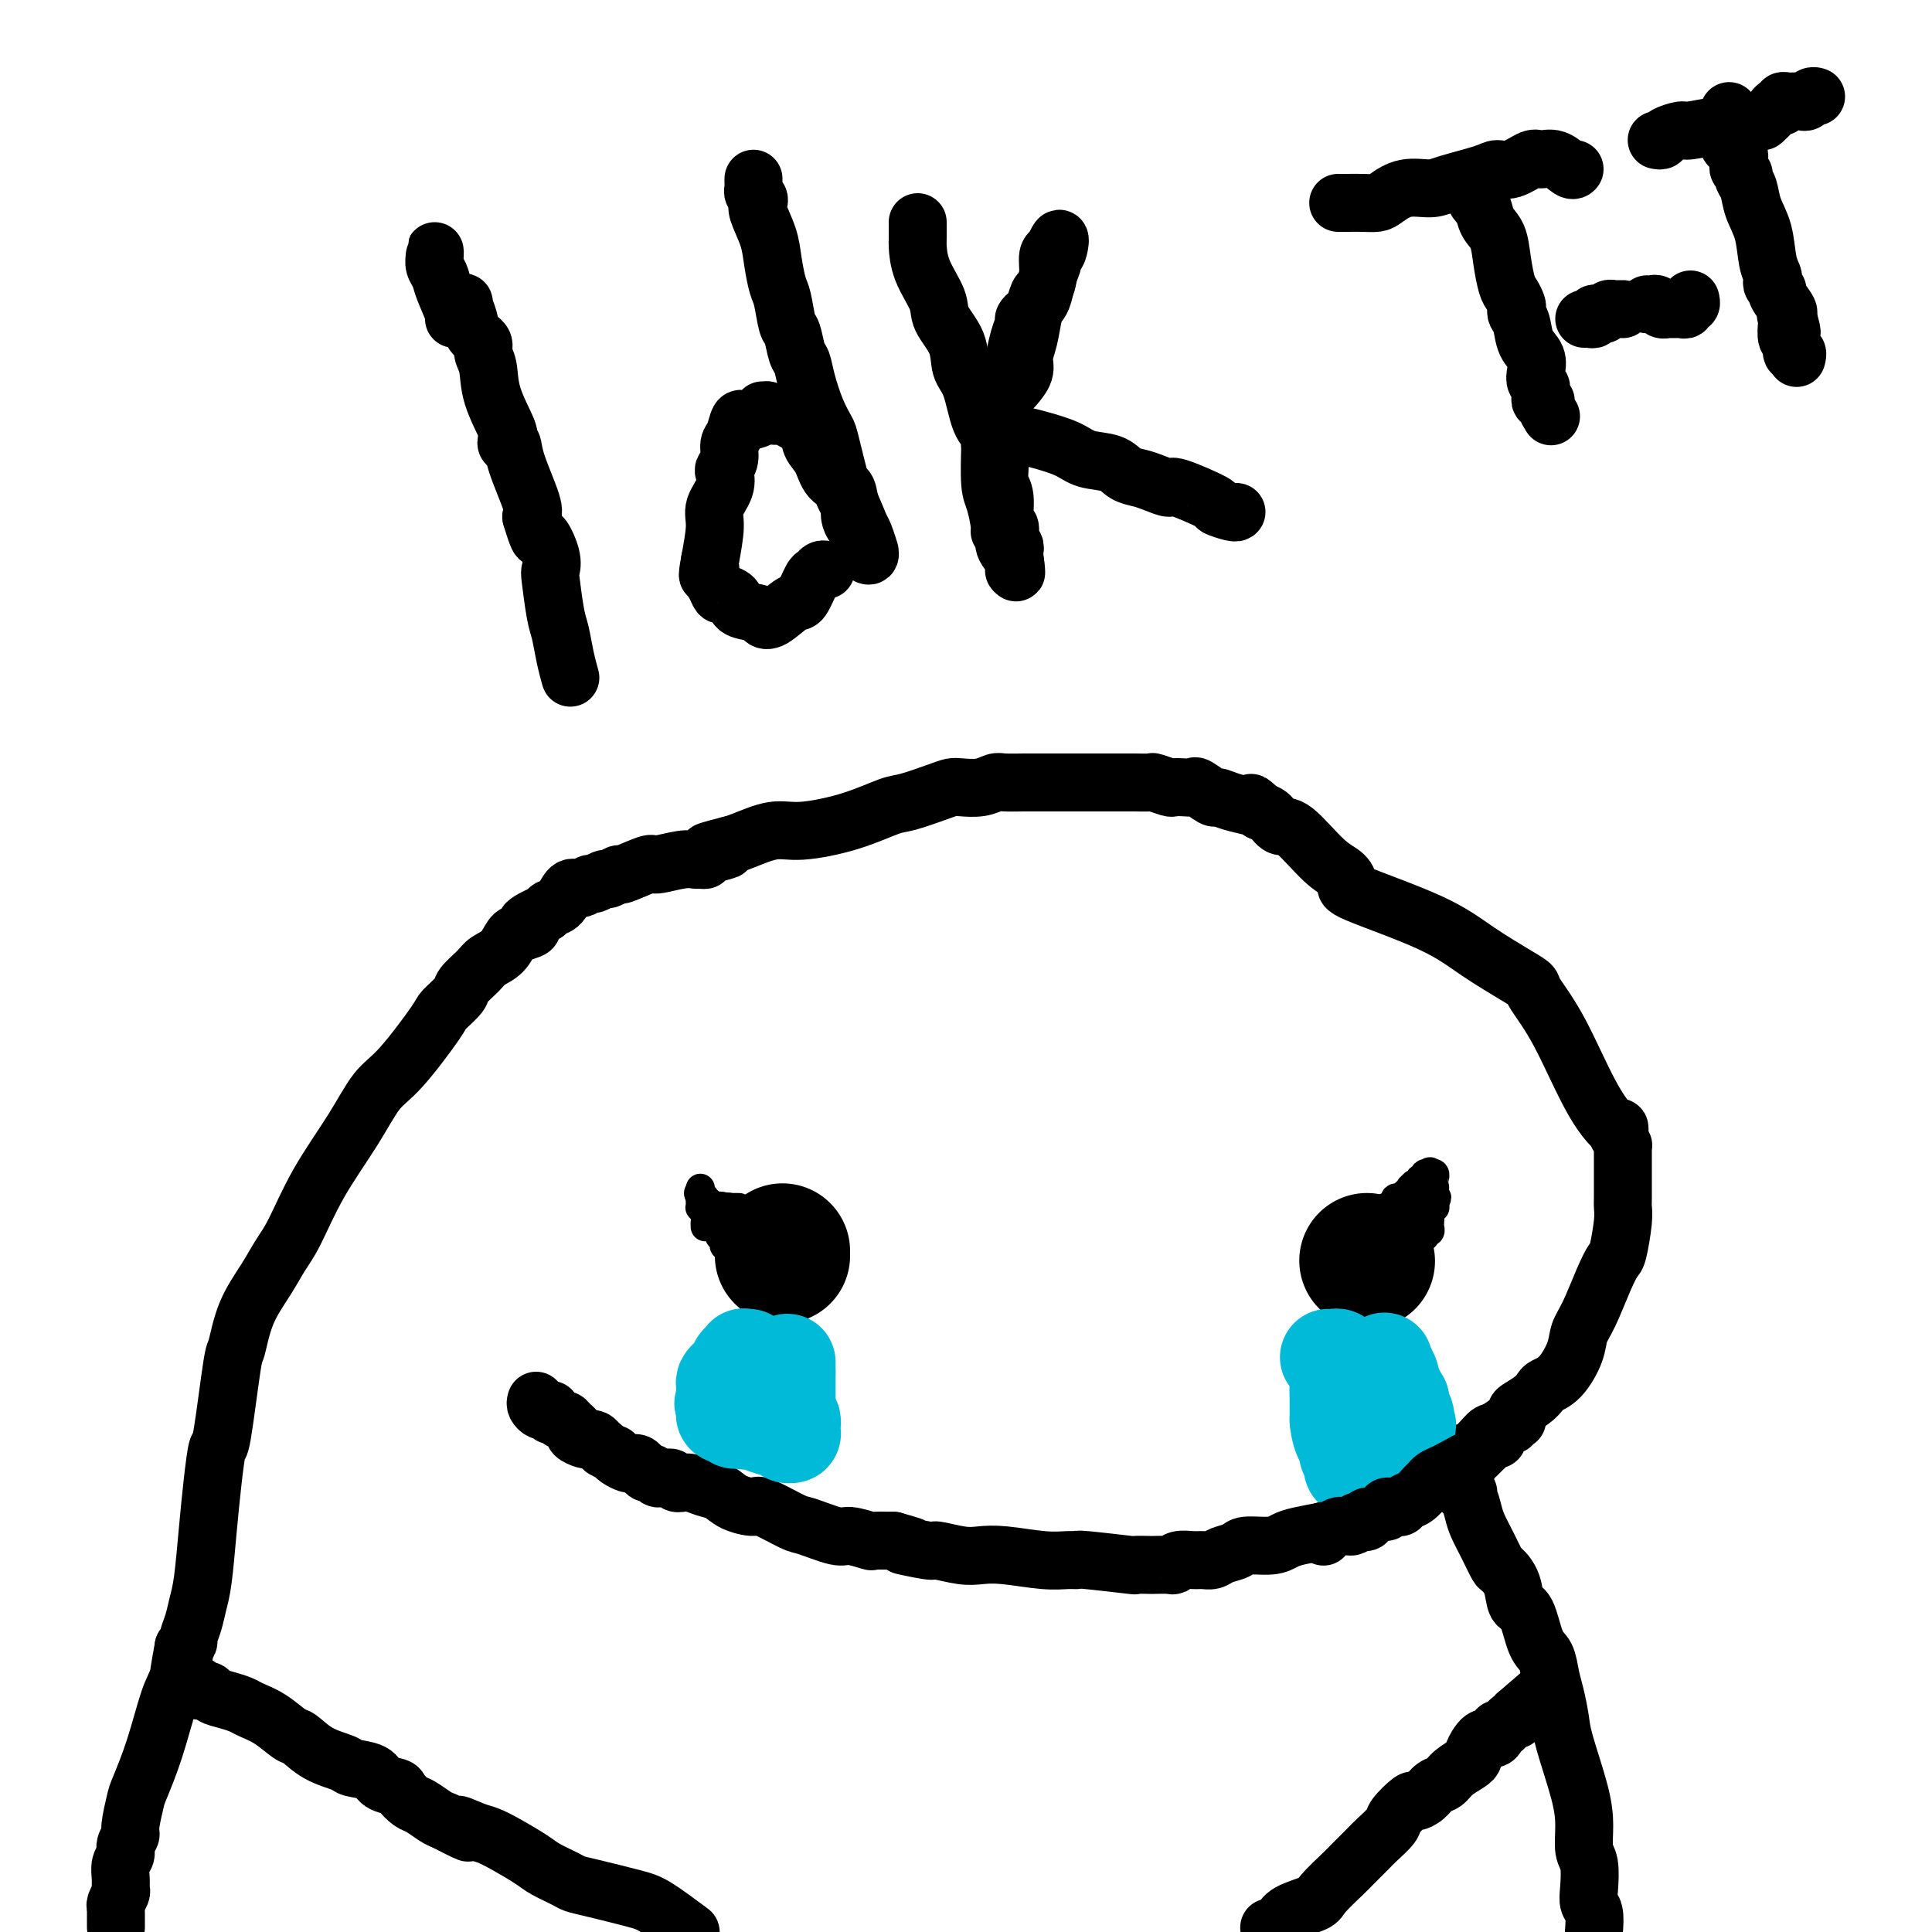 <svg viewBox='0 0 400 400' version='1.1' xmlns='http://www.w3.org/2000/svg' xmlns:xlink='http://www.w3.org/1999/xlink'><g fill='none' stroke='#000000' stroke-width='28' stroke-linecap='round' stroke-linejoin='round'><path d='M162,260c0.000,-0.417 0.000,-0.833 0,-1c0.000,-0.167 0.000,-0.083 0,0'/><path d='M283,261c0.000,0.000 0.100,0.100 0.1,0.1'/></g>
<g fill='none' stroke='#000000' stroke-width='12' stroke-linecap='round' stroke-linejoin='round'><path d='M111,290c-0.091,0.309 -0.182,0.618 0,1c0.182,0.382 0.636,0.839 1,1c0.364,0.161 0.636,0.028 1,0c0.364,-0.028 0.818,0.049 1,0c0.182,-0.049 0.090,-0.224 0,0c-0.090,0.224 -0.179,0.848 0,1c0.179,0.152 0.627,-0.166 1,0c0.373,0.166 0.673,0.818 1,1c0.327,0.182 0.683,-0.105 1,0c0.317,0.105 0.596,0.603 1,1c0.404,0.397 0.934,0.694 1,1c0.066,0.306 -0.333,0.621 0,1c0.333,0.379 1.399,0.823 2,1c0.601,0.177 0.739,0.086 1,0c0.261,-0.086 0.646,-0.167 1,0c0.354,0.167 0.677,0.584 1,1'/><path d='M124,299c2.114,1.555 0.899,0.942 1,1c0.101,0.058 1.519,0.786 2,1c0.481,0.214 0.027,-0.087 0,0c-0.027,0.087 0.374,0.562 1,1c0.626,0.438 1.477,0.839 2,1c0.523,0.161 0.717,0.080 1,0c0.283,-0.080 0.653,-0.161 1,0c0.347,0.161 0.670,0.565 1,1c0.330,0.435 0.666,0.901 1,1c0.334,0.099 0.667,-0.171 1,0c0.333,0.171 0.666,0.782 1,1c0.334,0.218 0.668,0.044 1,0c0.332,-0.044 0.662,0.041 1,0c0.338,-0.041 0.684,-0.208 1,0c0.316,0.208 0.601,0.791 1,1c0.399,0.209 0.911,0.044 1,0c0.089,-0.044 -0.246,0.033 0,0c0.246,-0.033 1.071,-0.176 2,0c0.929,0.176 1.960,0.671 3,1c1.040,0.329 2.090,0.491 3,1c0.910,0.509 1.682,1.364 3,2c1.318,0.636 3.183,1.054 4,1c0.817,-0.054 0.587,-0.580 2,0c1.413,0.580 4.471,2.264 6,3c1.529,0.736 1.531,0.523 3,1c1.469,0.477 4.405,1.644 6,2c1.595,0.356 1.850,-0.101 3,0c1.150,0.101 3.194,0.758 4,1c0.806,0.242 0.373,0.069 1,0c0.627,-0.069 2.313,-0.035 4,0'/><path d='M185,319c7.744,2.173 2.605,1.104 2,1c-0.605,-0.104 3.324,0.756 5,1c1.676,0.244 1.098,-0.127 2,0c0.902,0.127 3.284,0.752 5,1c1.716,0.248 2.765,0.119 4,0c1.235,-0.119 2.655,-0.229 5,0c2.345,0.229 5.615,0.797 8,1c2.385,0.203 3.886,0.040 5,0c1.114,-0.040 1.840,0.042 2,0c0.160,-0.042 -0.247,-0.207 2,0c2.247,0.207 7.148,0.787 9,1c1.852,0.213 0.653,0.058 1,0c0.347,-0.058 2.238,-0.019 3,0c0.762,0.019 0.396,0.019 1,0c0.604,-0.019 2.178,-0.058 3,0c0.822,0.058 0.892,0.212 1,0c0.108,-0.212 0.254,-0.792 1,-1c0.746,-0.208 2.091,-0.044 3,0c0.909,0.044 1.381,-0.031 2,0c0.619,0.031 1.383,0.167 2,0c0.617,-0.167 1.085,-0.636 2,-1c0.915,-0.364 2.276,-0.622 3,-1c0.724,-0.378 0.809,-0.875 2,-1c1.191,-0.125 3.487,0.122 5,0c1.513,-0.122 2.244,-0.614 3,-1c0.756,-0.386 1.538,-0.667 3,-1c1.462,-0.333 3.604,-0.719 5,-1c1.396,-0.281 2.044,-0.457 3,-1c0.956,-0.543 2.219,-1.454 3,-2c0.781,-0.546 1.080,-0.727 2,-1c0.920,-0.273 2.460,-0.636 4,-1'/><path d='M286,312c7.006,-1.974 2.521,-0.908 2,-1c-0.521,-0.092 2.923,-1.340 4,-2c1.077,-0.660 -0.214,-0.730 0,-1c0.214,-0.270 1.933,-0.738 3,-1c1.067,-0.262 1.484,-0.316 2,-1c0.516,-0.684 1.133,-1.998 2,-3c0.867,-1.002 1.985,-1.691 3,-2c1.015,-0.309 1.926,-0.239 3,-1c1.074,-0.761 2.311,-2.353 3,-3c0.689,-0.647 0.829,-0.348 2,-1c1.171,-0.652 3.373,-2.254 4,-3c0.627,-0.746 -0.321,-0.634 0,-1c0.321,-0.366 1.911,-1.210 3,-2c1.089,-0.790 1.678,-1.527 2,-2c0.322,-0.473 0.379,-0.682 1,-1c0.621,-0.318 1.808,-0.745 3,-2c1.192,-1.255 2.389,-3.338 3,-5c0.611,-1.662 0.636,-2.903 1,-4c0.364,-1.097 1.068,-2.051 2,-4c0.932,-1.949 2.092,-4.893 3,-7c0.908,-2.107 1.564,-3.376 2,-4c0.436,-0.624 0.653,-0.601 1,-2c0.347,-1.399 0.825,-4.218 1,-6c0.175,-1.782 0.047,-2.526 0,-3c-0.047,-0.474 -0.013,-0.677 0,-2c0.013,-1.323 0.004,-3.764 0,-5c-0.004,-1.236 -0.004,-1.265 0,-2c0.004,-0.735 0.011,-2.176 0,-3c-0.011,-0.824 -0.042,-1.029 0,-1c0.042,0.029 0.155,0.294 0,0c-0.155,-0.294 -0.577,-1.147 -1,-2'/><path d='M335,235c0.056,-2.842 0.696,-0.946 0,-1c-0.696,-0.054 -2.727,-2.057 -5,-6c-2.273,-3.943 -4.787,-9.827 -7,-14c-2.213,-4.173 -4.125,-6.634 -5,-8c-0.875,-1.366 -0.712,-1.637 -1,-2c-0.288,-0.363 -1.026,-0.817 -3,-2c-1.974,-1.183 -5.185,-3.094 -8,-5c-2.815,-1.906 -5.233,-3.809 -10,-6c-4.767,-2.191 -11.882,-4.672 -15,-6c-3.118,-1.328 -2.239,-1.503 -2,-2c0.239,-0.497 -0.162,-1.317 -1,-2c-0.838,-0.683 -2.111,-1.230 -4,-3c-1.889,-1.770 -4.393,-4.763 -6,-6c-1.607,-1.237 -2.317,-0.718 -3,-1c-0.683,-0.282 -1.338,-1.366 -2,-2c-0.662,-0.634 -1.331,-0.817 -2,-1'/><path d='M261,168c-3.312,-2.868 -1.592,-1.537 -1,-1c0.592,0.537 0.057,0.280 -1,0c-1.057,-0.280 -2.636,-0.583 -4,-1c-1.364,-0.417 -2.515,-0.949 -3,-1c-0.485,-0.051 -0.305,0.378 -1,0c-0.695,-0.378 -2.264,-1.564 -3,-2c-0.736,-0.436 -0.639,-0.120 -1,0c-0.361,0.120 -1.180,0.046 -2,0c-0.820,-0.046 -1.641,-0.065 -2,0c-0.359,0.065 -0.258,0.214 -1,0c-0.742,-0.214 -2.329,-0.789 -3,-1c-0.671,-0.211 -0.428,-0.056 -1,0c-0.572,0.056 -1.960,0.015 -3,0c-1.040,-0.015 -1.733,-0.004 -3,0c-1.267,0.004 -3.110,0.001 -4,0c-0.890,-0.001 -0.829,-0.001 -3,0c-2.171,0.001 -6.575,0.004 -9,0c-2.425,-0.004 -2.870,-0.015 -4,0c-1.130,0.015 -2.946,0.056 -4,0c-1.054,-0.056 -1.346,-0.209 -2,0c-0.654,0.209 -1.670,0.781 -3,1c-1.330,0.219 -2.975,0.084 -4,0c-1.025,-0.084 -1.431,-0.119 -2,0c-0.569,0.119 -1.302,0.390 -3,1c-1.698,0.610 -4.359,1.559 -6,2c-1.641,0.441 -2.260,0.373 -4,1c-1.740,0.627 -4.602,1.947 -8,3c-3.398,1.053 -7.334,1.839 -10,2c-2.666,0.161 -4.064,-0.303 -6,0c-1.936,0.303 -4.410,1.372 -6,2c-1.590,0.628 -2.295,0.814 -3,1'/><path d='M151,175c-8.875,2.193 -2.562,1.176 -1,1c1.562,-0.176 -1.626,0.487 -3,1c-1.374,0.513 -0.932,0.874 -1,1c-0.068,0.126 -0.644,0.018 -1,0c-0.356,-0.018 -0.492,0.056 -1,0c-0.508,-0.056 -1.388,-0.240 -3,0c-1.612,0.240 -3.956,0.906 -5,1c-1.044,0.094 -0.789,-0.382 -2,0c-1.211,0.382 -3.886,1.623 -5,2c-1.114,0.377 -0.665,-0.110 -1,0c-0.335,0.110 -1.455,0.819 -2,1c-0.545,0.181 -0.516,-0.164 -1,0c-0.484,0.164 -1.480,0.839 -2,1c-0.520,0.161 -0.563,-0.192 -1,0c-0.437,0.192 -1.269,0.930 -2,1c-0.731,0.070 -1.361,-0.528 -2,0c-0.639,0.528 -1.287,2.181 -2,3c-0.713,0.819 -1.489,0.806 -2,1c-0.511,0.194 -0.755,0.597 -1,1'/><path d='M113,189c-6.464,2.790 -3.623,2.764 -3,3c0.623,0.236 -0.972,0.733 -2,1c-1.028,0.267 -1.488,0.302 -2,1c-0.512,0.698 -1.077,2.058 -2,3c-0.923,0.942 -2.206,1.464 -3,2c-0.794,0.536 -1.100,1.085 -2,2c-0.900,0.915 -2.393,2.195 -3,3c-0.607,0.805 -0.328,1.135 -1,2c-0.672,0.865 -2.294,2.263 -3,3c-0.706,0.737 -0.495,0.811 -2,3c-1.505,2.189 -4.728,6.494 -7,9c-2.272,2.506 -3.595,3.215 -5,5c-1.405,1.785 -2.892,4.646 -5,8c-2.108,3.354 -4.837,7.202 -7,11c-2.163,3.798 -3.760,7.548 -5,10c-1.240,2.452 -2.124,3.607 -3,5c-0.876,1.393 -1.744,3.023 -3,5c-1.256,1.977 -2.900,4.300 -4,7c-1.100,2.700 -1.657,5.775 -2,7c-0.343,1.225 -0.473,0.598 -1,4c-0.527,3.402 -1.451,10.832 -2,14c-0.549,3.168 -0.725,2.072 -1,3c-0.275,0.928 -0.651,3.879 -1,7c-0.349,3.121 -0.672,6.412 -1,10c-0.328,3.588 -0.662,7.472 -1,10c-0.338,2.528 -0.682,3.699 -1,5c-0.318,1.301 -0.611,2.730 -1,4c-0.389,1.270 -0.874,2.380 -1,3c-0.126,0.620 0.107,0.748 0,1c-0.107,0.252 -0.553,0.626 -1,1'/><path d='M38,341c-1.973,10.931 -0.406,3.759 0,2c0.406,-1.759 -0.349,1.896 -1,4c-0.651,2.104 -1.198,2.658 -2,5c-0.802,2.342 -1.860,6.472 -3,10c-1.140,3.528 -2.362,6.454 -3,8c-0.638,1.546 -0.692,1.713 -1,3c-0.308,1.287 -0.871,3.695 -1,5c-0.129,1.305 0.176,1.508 0,2c-0.176,0.492 -0.832,1.274 -1,2c-0.168,0.726 0.152,1.398 0,2c-0.152,0.602 -0.777,1.134 -1,2c-0.223,0.866 -0.046,2.064 0,3c0.046,0.936 -0.040,1.609 0,2c0.040,0.391 0.207,0.500 0,1c-0.207,0.500 -0.788,1.391 -1,2c-0.212,0.609 -0.057,0.937 0,1c0.057,0.063 0.015,-0.137 0,0c-0.015,0.137 -0.004,0.611 0,1c0.004,0.389 0.001,0.692 0,1c-0.001,0.308 -0.000,0.621 0,1c0.000,0.379 0.000,0.822 0,1c-0.000,0.178 -0.000,0.089 0,0'/><path d='M304,309c-0.510,-0.040 -1.021,-0.080 -1,0c0.021,0.080 0.573,0.281 1,1c0.427,0.719 0.729,1.956 1,3c0.271,1.044 0.510,1.895 1,3c0.490,1.105 1.230,2.465 2,4c0.770,1.535 1.571,3.247 2,4c0.429,0.753 0.485,0.548 1,1c0.515,0.452 1.490,1.561 2,3c0.510,1.439 0.556,3.207 1,4c0.444,0.793 1.285,0.612 2,2c0.715,1.388 1.305,4.346 2,6c0.695,1.654 1.494,2.005 2,3c0.506,0.995 0.720,2.634 1,4c0.280,1.366 0.625,2.457 1,4c0.375,1.543 0.779,3.537 1,5c0.221,1.463 0.259,2.395 1,5c0.741,2.605 2.185,6.882 3,10c0.815,3.118 1.002,5.076 1,7c-0.002,1.924 -0.193,3.812 0,5c0.193,1.188 0.770,1.675 1,3c0.230,1.325 0.113,3.489 0,5c-0.113,1.511 -0.223,2.368 0,3c0.223,0.632 0.778,1.038 1,2c0.222,0.962 0.111,2.481 0,4'/></g>
<g fill='none' stroke='#00BAD8' stroke-width='20' stroke-linecap='round' stroke-linejoin='round'><path d='M155,281c-0.424,-0.009 -0.849,-0.018 -1,0c-0.151,0.018 -0.029,0.064 0,0c0.029,-0.064 -0.033,-0.239 0,0c0.033,0.239 0.163,0.890 0,1c-0.163,0.110 -0.618,-0.321 -1,0c-0.382,0.321 -0.691,1.396 -1,2c-0.309,0.604 -0.619,0.739 -1,1c-0.381,0.261 -0.834,0.647 -1,1c-0.166,0.353 -0.044,0.672 0,1c0.044,0.328 0.012,0.665 0,1c-0.012,0.335 -0.003,0.667 0,1c0.003,0.333 0.002,0.666 0,1'/><path d='M150,290c-0.773,1.344 -0.204,0.203 0,0c0.204,-0.203 0.045,0.533 0,1c-0.045,0.467 0.026,0.665 0,1c-0.026,0.335 -0.148,0.808 0,1c0.148,0.192 0.565,0.104 1,0c0.435,-0.104 0.887,-0.224 1,0c0.113,0.224 -0.113,0.792 0,1c0.113,0.208 0.566,0.056 1,0c0.434,-0.056 0.847,-0.015 1,0c0.153,0.015 0.044,0.004 0,0c-0.044,-0.004 -0.022,-0.002 0,0'/><path d='M154,294c0.799,0.615 0.798,0.154 1,0c0.202,-0.154 0.608,0.001 1,0c0.392,-0.001 0.769,-0.158 1,0c0.231,0.158 0.314,0.632 1,1c0.686,0.368 1.974,0.632 3,1c1.026,0.368 1.791,0.842 2,1c0.209,0.158 -0.139,-0.000 0,0c0.139,0.000 0.766,0.158 1,0c0.234,-0.158 0.077,-0.634 0,-1c-0.077,-0.366 -0.072,-0.624 0,-1c0.072,-0.376 0.212,-0.870 0,-1c-0.212,-0.130 -0.775,0.106 -1,0c-0.225,-0.106 -0.113,-0.553 0,-1'/><path d='M163,293c-0.155,-0.802 -0.041,-0.806 0,-1c0.041,-0.194 0.011,-0.577 0,-1c-0.011,-0.423 -0.003,-0.887 0,-1c0.003,-0.113 0.001,0.125 0,0c-0.001,-0.125 -0.000,-0.612 0,-1c0.000,-0.388 0.000,-0.678 0,-1c-0.000,-0.322 -0.000,-0.678 0,-1c0.000,-0.322 0.000,-0.612 0,-1c-0.000,-0.388 -0.000,-0.874 0,-1c0.000,-0.126 0.000,0.107 0,0c-0.000,-0.107 -0.000,-0.553 0,-1'/><path d='M163,284c0.000,-1.635 0.000,-1.222 0,-1c0.000,0.222 0.000,0.252 0,0c0.000,-0.252 0.000,-0.786 0,-1c0.000,-0.214 0.000,-0.107 0,0'/><path d='M275,281c0.309,0.024 0.619,0.048 1,0c0.381,-0.048 0.834,-0.166 1,0c0.166,0.166 0.044,0.618 0,1c-0.044,0.382 -0.012,0.694 0,1c0.012,0.306 0.003,0.607 0,1c-0.003,0.393 -0.001,0.879 0,1c0.001,0.121 0.000,-0.121 0,0c-0.000,0.121 -0.000,0.606 0,1c0.000,0.394 0.000,0.697 0,1'/><path d='M277,287c0.309,1.111 0.083,0.889 0,1c-0.083,0.111 -0.022,0.555 0,1c0.022,0.445 0.006,0.893 0,1c-0.006,0.107 -0.002,-0.125 0,0c0.002,0.125 0.000,0.608 0,1c-0.000,0.392 -0.000,0.693 0,1c0.000,0.307 0.000,0.621 0,1c-0.000,0.379 -0.000,0.823 0,1c0.000,0.177 0.000,0.089 0,0'/><path d='M277,294c0.161,1.885 0.565,3.096 1,4c0.435,0.904 0.901,1.500 1,2c0.099,0.500 -0.169,0.903 0,1c0.169,0.097 0.776,-0.114 1,0c0.224,0.114 0.064,0.551 0,1c-0.064,0.449 -0.032,0.909 0,1c0.032,0.091 0.064,-0.187 0,0c-0.064,0.187 -0.224,0.838 0,1c0.224,0.162 0.831,-0.166 1,0c0.169,0.166 -0.099,0.825 0,1c0.099,0.175 0.565,-0.134 1,0c0.435,0.134 0.837,0.713 1,1c0.163,0.287 0.085,0.283 0,0c-0.085,-0.283 -0.177,-0.845 0,-1c0.177,-0.155 0.622,0.099 1,0c0.378,-0.099 0.689,-0.549 1,-1'/><path d='M285,304c0.730,-0.227 0.055,-0.793 0,-1c-0.055,-0.207 0.511,-0.054 1,0c0.489,0.054 0.901,0.011 1,0c0.099,-0.011 -0.113,0.012 0,0c0.113,-0.012 0.552,-0.058 1,0c0.448,0.058 0.904,0.222 1,0c0.096,-0.222 -0.167,-0.829 0,-1c0.167,-0.171 0.763,0.095 1,0c0.237,-0.095 0.116,-0.551 0,-1c-0.116,-0.449 -0.227,-0.890 0,-1c0.227,-0.110 0.793,0.111 1,0c0.207,-0.111 0.055,-0.555 0,-1c-0.055,-0.445 -0.015,-0.893 0,-1c0.015,-0.107 0.004,0.125 0,0c-0.004,-0.125 -0.001,-0.607 0,-1c0.001,-0.393 0.001,-0.696 0,-1'/><path d='M291,296c0.933,-1.421 0.264,-0.972 0,-1c-0.264,-0.028 -0.123,-0.532 0,-1c0.123,-0.468 0.229,-0.900 0,-1c-0.229,-0.100 -0.792,0.131 -1,0c-0.208,-0.131 -0.059,-0.623 0,-1c0.059,-0.377 0.030,-0.640 0,-1c-0.030,-0.360 -0.060,-0.818 0,-1c0.060,-0.182 0.208,-0.086 0,0c-0.208,0.086 -0.774,0.164 -1,0c-0.226,-0.164 -0.113,-0.569 0,-1c0.113,-0.431 0.227,-0.888 0,-1c-0.227,-0.112 -0.796,0.122 -1,0c-0.204,-0.122 -0.044,-0.600 0,-1c0.044,-0.400 -0.026,-0.723 0,-1c0.026,-0.277 0.150,-0.508 0,-1c-0.150,-0.492 -0.575,-1.246 -1,-2'/><path d='M287,283c-0.667,-2.167 -0.333,-1.083 0,0'/></g>
<g fill='none' stroke='#000000' stroke-width='12' stroke-linecap='round' stroke-linejoin='round'><path d='M274,318c0.016,0.121 0.032,0.243 0,0c-0.032,-0.243 -0.111,-0.850 0,-1c0.111,-0.150 0.411,0.157 1,0c0.589,-0.157 1.467,-0.777 2,-1c0.533,-0.223 0.720,-0.050 1,0c0.280,0.050 0.652,-0.025 1,0c0.348,0.025 0.671,0.150 1,0c0.329,-0.150 0.665,-0.575 1,-1'/><path d='M281,315c1.246,-0.482 0.862,-0.186 1,0c0.138,0.186 0.797,0.261 1,0c0.203,-0.261 -0.052,-0.858 0,-1c0.052,-0.142 0.410,0.172 1,0c0.590,-0.172 1.411,-0.831 2,-1c0.589,-0.169 0.945,0.151 1,0c0.055,-0.151 -0.192,-0.772 0,-1c0.192,-0.228 0.824,-0.064 1,0c0.176,0.064 -0.105,0.029 0,0c0.105,-0.029 0.595,-0.053 1,0c0.405,0.053 0.725,0.183 1,0c0.275,-0.183 0.507,-0.679 1,-1c0.493,-0.321 1.248,-0.467 2,-1c0.752,-0.533 1.501,-1.453 2,-2c0.499,-0.547 0.747,-0.721 1,-1c0.253,-0.279 0.511,-0.662 1,-1c0.489,-0.338 1.209,-0.629 2,-1c0.791,-0.371 1.655,-0.820 2,-1c0.345,-0.180 0.173,-0.090 0,0'/><path d='M301,304c3.499,-1.941 2.247,-1.294 2,-1c-0.247,0.294 0.511,0.234 1,0c0.489,-0.234 0.708,-0.641 1,-1c0.292,-0.359 0.657,-0.670 1,-1c0.343,-0.330 0.666,-0.680 1,-1c0.334,-0.320 0.681,-0.610 1,-1c0.319,-0.390 0.610,-0.879 1,-1c0.390,-0.121 0.879,0.126 1,0c0.121,-0.126 -0.126,-0.626 0,-1c0.126,-0.374 0.626,-0.622 1,-1c0.374,-0.378 0.622,-0.886 1,-1c0.378,-0.114 0.886,0.166 1,0c0.114,-0.166 -0.165,-0.776 0,-1c0.165,-0.224 0.775,-0.060 1,0c0.225,0.060 0.064,0.017 0,0c-0.064,-0.017 -0.032,-0.009 0,0'/><path d='M41,350c-0.551,-0.391 -1.103,-0.781 -1,-1c0.103,-0.219 0.859,-0.266 1,0c0.141,0.266 -0.334,0.845 0,1c0.334,0.155 1.477,-0.114 2,0c0.523,0.114 0.425,0.609 1,1c0.575,0.391 1.824,0.676 3,1c1.176,0.324 2.278,0.687 3,1c0.722,0.313 1.065,0.577 2,1c0.935,0.423 2.461,1.006 4,2c1.539,0.994 3.092,2.399 4,3c0.908,0.601 1.171,0.398 2,1c0.829,0.602 2.223,2.010 4,3c1.777,0.990 3.937,1.561 5,2c1.063,0.439 1.029,0.747 2,1c0.971,0.253 2.946,0.453 4,1c1.054,0.547 1.187,1.441 2,2c0.813,0.559 2.304,0.783 3,1c0.696,0.217 0.595,0.425 1,1c0.405,0.575 1.315,1.515 2,2c0.685,0.485 1.146,0.515 2,1c0.854,0.485 2.101,1.424 3,2c0.899,0.576 1.449,0.788 2,1'/><path d='M92,377c8.424,4.353 3.983,1.737 3,1c-0.983,-0.737 1.492,0.407 3,1c1.508,0.593 2.050,0.635 3,1c0.950,0.365 2.309,1.054 4,2c1.691,0.946 3.715,2.150 5,3c1.285,0.850 1.831,1.344 3,2c1.169,0.656 2.960,1.472 4,2c1.040,0.528 1.328,0.769 2,1c0.672,0.231 1.726,0.454 4,1c2.274,0.546 5.766,1.416 8,2c2.234,0.584 3.210,0.881 5,2c1.790,1.119 4.395,3.059 7,5'/><path d='M263,399c-0.204,0.067 -0.408,0.133 0,0c0.408,-0.133 1.430,-0.466 2,-1c0.570,-0.534 0.690,-1.268 2,-2c1.310,-0.732 3.811,-1.460 5,-2c1.189,-0.540 1.065,-0.892 2,-2c0.935,-1.108 2.927,-2.972 4,-4c1.073,-1.028 1.227,-1.218 2,-2c0.773,-0.782 2.165,-2.154 3,-3c0.835,-0.846 1.112,-1.165 2,-2c0.888,-0.835 2.388,-2.187 3,-3c0.612,-0.813 0.338,-1.086 1,-2c0.662,-0.914 2.261,-2.468 3,-3c0.739,-0.532 0.620,-0.043 1,0c0.380,0.043 1.261,-0.359 2,-1c0.739,-0.641 1.337,-1.520 2,-2c0.663,-0.480 1.392,-0.560 2,-1c0.608,-0.440 1.097,-1.240 2,-2c0.903,-0.760 2.220,-1.481 3,-2c0.780,-0.519 1.022,-0.835 1,-1c-0.022,-0.165 -0.308,-0.178 0,-1c0.308,-0.822 1.210,-2.454 2,-3c0.790,-0.546 1.469,-0.005 2,0c0.531,0.005 0.916,-0.524 1,-1c0.084,-0.476 -0.131,-0.897 0,-1c0.131,-0.103 0.610,0.112 1,0c0.390,-0.112 0.693,-0.552 1,-1c0.307,-0.448 0.618,-0.904 1,-1c0.382,-0.096 0.834,0.166 1,0c0.166,-0.166 0.048,-0.762 0,-1c-0.048,-0.238 -0.024,-0.119 0,0'/><path d='M314,355c8.500,-7.333 4.250,-3.667 0,0'/><path d='M90,53c-0.007,-0.488 -0.014,-0.975 0,-1c0.014,-0.025 0.050,0.414 0,1c-0.050,0.586 -0.186,1.320 0,2c0.186,0.680 0.695,1.307 1,2c0.305,0.693 0.406,1.452 1,3c0.594,1.548 1.680,3.886 2,5c0.320,1.114 -0.125,1.004 0,1c0.125,-0.004 0.822,0.099 1,0c0.178,-0.099 -0.161,-0.399 0,-1c0.161,-0.601 0.821,-1.504 1,-2c0.179,-0.496 -0.125,-0.586 0,0c0.125,0.586 0.678,1.849 1,3c0.322,1.151 0.413,2.191 1,3c0.587,0.809 1.671,1.386 2,2c0.329,0.614 -0.097,1.263 0,2c0.097,0.737 0.719,1.561 1,3c0.281,1.439 0.223,3.494 1,6c0.777,2.506 2.391,5.464 3,7c0.609,1.536 0.213,1.651 0,2c-0.213,0.349 -0.242,0.933 0,1c0.242,0.067 0.756,-0.384 1,0c0.244,0.384 0.220,1.603 1,4c0.780,2.397 2.366,5.970 3,8c0.634,2.030 0.317,2.515 0,3'/><path d='M110,107c1.880,6.280 1.578,3.979 2,4c0.422,0.021 1.566,2.363 2,4c0.434,1.637 0.158,2.569 0,3c-0.158,0.431 -0.196,0.361 0,2c0.196,1.639 0.627,4.985 1,7c0.373,2.015 0.688,2.697 1,4c0.312,1.303 0.620,3.225 1,5c0.380,1.775 0.833,3.401 1,4c0.167,0.599 0.048,0.171 0,0c-0.048,-0.171 -0.024,-0.086 0,0'/><path d='M156,37c-0.008,0.333 -0.016,0.666 0,1c0.016,0.334 0.055,0.667 0,1c-0.055,0.333 -0.204,0.664 0,1c0.204,0.336 0.762,0.675 1,1c0.238,0.325 0.158,0.636 0,1c-0.158,0.364 -0.393,0.780 0,2c0.393,1.220 1.415,3.245 2,5c0.585,1.755 0.734,3.241 1,5c0.266,1.759 0.649,3.792 1,5c0.351,1.208 0.672,1.593 1,3c0.328,1.407 0.665,3.837 1,5c0.335,1.163 0.670,1.059 1,2c0.330,0.941 0.656,2.928 1,4c0.344,1.072 0.707,1.230 1,2c0.293,0.770 0.516,2.153 1,4c0.484,1.847 1.229,4.157 2,6c0.771,1.843 1.569,3.218 2,4c0.431,0.782 0.494,0.969 1,3c0.506,2.031 1.456,5.905 2,8c0.544,2.095 0.683,2.410 1,3c0.317,0.590 0.811,1.455 1,2c0.189,0.545 0.074,0.769 0,1c-0.074,0.231 -0.107,0.470 0,1c0.107,0.530 0.354,1.353 1,2c0.646,0.647 1.691,1.118 2,2c0.309,0.882 -0.116,2.174 0,3c0.116,0.826 0.774,1.185 1,1c0.226,-0.185 0.019,-0.916 0,-1c-0.019,-0.084 0.149,0.477 0,0c-0.149,-0.477 -0.614,-1.994 -1,-3c-0.386,-1.006 -0.693,-1.503 -1,-2'/><path d='M178,109c-0.589,-1.742 -1.563,-3.596 -2,-5c-0.437,-1.404 -0.339,-2.358 -1,-3c-0.661,-0.642 -2.082,-0.974 -3,-2c-0.918,-1.026 -1.332,-2.748 -2,-4c-0.668,-1.252 -1.590,-2.034 -2,-3c-0.410,-0.966 -0.309,-2.115 -1,-3c-0.691,-0.885 -2.174,-1.505 -3,-2c-0.826,-0.495 -0.995,-0.864 -1,-1c-0.005,-0.136 0.154,-0.040 0,0c-0.154,0.040 -0.619,0.025 -1,0c-0.381,-0.025 -0.677,-0.060 -1,0c-0.323,0.060 -0.673,0.215 -1,0c-0.327,-0.215 -0.630,-0.800 -1,-1c-0.370,-0.200 -0.806,-0.015 -1,0c-0.194,0.015 -0.146,-0.139 0,0c0.146,0.139 0.390,0.570 0,1c-0.390,0.430 -1.414,0.857 -2,1c-0.586,0.143 -0.736,0.001 -1,0c-0.264,-0.001 -0.644,0.139 -1,0c-0.356,-0.139 -0.687,-0.556 -1,0c-0.313,0.556 -0.606,2.084 -1,3c-0.394,0.916 -0.888,1.220 -1,2c-0.112,0.780 0.158,2.036 0,3c-0.158,0.964 -0.746,1.637 -1,2c-0.254,0.363 -0.176,0.415 0,1c0.176,0.585 0.449,1.703 0,3c-0.449,1.297 -1.621,2.772 -2,4c-0.379,1.228 0.035,2.208 0,4c-0.035,1.792 -0.517,4.396 -1,7'/><path d='M147,116c-0.916,4.902 -0.205,2.658 0,2c0.205,-0.658 -0.095,0.271 0,1c0.095,0.729 0.586,1.260 1,2c0.414,0.740 0.752,1.690 1,2c0.248,0.310 0.405,-0.019 1,0c0.595,0.019 1.627,0.386 2,1c0.373,0.614 0.085,1.474 1,2c0.915,0.526 3.032,0.719 4,1c0.968,0.281 0.788,0.649 1,1c0.212,0.351 0.816,0.683 2,0c1.184,-0.683 2.947,-2.383 4,-3c1.053,-0.617 1.396,-0.151 2,-1c0.604,-0.849 1.468,-3.012 2,-4c0.532,-0.988 0.730,-0.801 1,-1c0.270,-0.199 0.611,-0.784 1,-1c0.389,-0.216 0.825,-0.062 1,0c0.175,0.062 0.087,0.031 0,0'/><path d='M190,46c-0.000,0.868 -0.000,1.735 0,2c0.000,0.265 0.001,-0.073 0,0c-0.001,0.073 -0.003,0.557 0,1c0.003,0.443 0.012,0.844 0,1c-0.012,0.156 -0.045,0.067 0,1c0.045,0.933 0.168,2.890 1,5c0.832,2.110 2.373,4.374 3,6c0.627,1.626 0.342,2.613 1,4c0.658,1.387 2.261,3.172 3,5c0.739,1.828 0.615,3.698 1,5c0.385,1.302 1.280,2.034 2,4c0.720,1.966 1.265,5.165 2,7c0.735,1.835 1.660,2.305 2,3c0.340,0.695 0.094,1.615 0,2c-0.094,0.385 -0.035,0.236 0,0c0.035,-0.236 0.047,-0.560 0,1c-0.047,1.560 -0.152,5.004 0,7c0.152,1.996 0.560,2.544 1,4c0.440,1.456 0.910,3.821 1,5c0.090,1.179 -0.200,1.171 0,1c0.200,-0.171 0.891,-0.505 1,0c0.109,0.505 -0.363,1.849 0,3c0.363,1.151 1.561,2.110 2,3c0.439,0.890 0.118,1.713 0,2c-0.118,0.287 -0.032,0.039 0,0c0.032,-0.039 0.009,0.132 0,0c-0.009,-0.132 -0.005,-0.566 0,-1'/><path d='M210,117c0.778,3.767 0.222,-0.317 0,-2c-0.222,-1.683 -0.111,-0.966 0,-1c0.111,-0.034 0.222,-0.817 0,-1c-0.222,-0.183 -0.776,0.236 -1,0c-0.224,-0.236 -0.116,-1.125 0,-2c0.116,-0.875 0.241,-1.734 0,-2c-0.241,-0.266 -0.849,0.060 -1,-1c-0.151,-1.060 0.156,-3.508 0,-5c-0.156,-1.492 -0.774,-2.029 -1,-3c-0.226,-0.971 -0.061,-2.376 0,-4c0.061,-1.624 0.019,-3.467 0,-4c-0.019,-0.533 -0.016,0.243 0,-1c0.016,-1.243 0.046,-4.505 0,-6c-0.046,-1.495 -0.167,-1.222 0,-2c0.167,-0.778 0.623,-2.608 1,-4c0.377,-1.392 0.675,-2.348 1,-3c0.325,-0.652 0.679,-1.001 1,-2c0.321,-0.999 0.611,-2.647 1,-4c0.389,-1.353 0.878,-2.412 1,-3c0.122,-0.588 -0.122,-0.706 0,-1c0.122,-0.294 0.611,-0.766 1,-1c0.389,-0.234 0.678,-0.231 1,-1c0.322,-0.769 0.679,-2.311 1,-3c0.321,-0.689 0.608,-0.524 1,-1c0.392,-0.476 0.889,-1.591 1,-3c0.111,-1.409 -0.162,-3.110 0,-4c0.162,-0.890 0.761,-0.969 1,-1c0.239,-0.031 0.120,-0.016 0,0'/><path d='M218,52c1.992,-5.082 1.473,-1.285 1,0c-0.473,1.285 -0.900,0.060 -1,0c-0.100,-0.060 0.128,1.045 0,2c-0.128,0.955 -0.611,1.760 -1,3c-0.389,1.240 -0.683,2.916 -1,4c-0.317,1.084 -0.658,1.577 -1,2c-0.342,0.423 -0.687,0.775 -1,2c-0.313,1.225 -0.594,3.322 -1,5c-0.406,1.678 -0.936,2.936 -1,4c-0.064,1.064 0.338,1.935 0,3c-0.338,1.065 -1.415,2.325 -2,3c-0.585,0.675 -0.679,0.766 -1,1c-0.321,0.234 -0.871,0.611 -1,1c-0.129,0.389 0.163,0.791 0,1c-0.163,0.209 -0.780,0.224 -1,1c-0.220,0.776 -0.042,2.313 0,3c0.042,0.687 -0.051,0.524 0,1c0.051,0.476 0.244,1.590 0,2c-0.244,0.410 -0.927,0.117 -1,0c-0.073,-0.117 0.463,-0.059 1,0'/><path d='M207,90c-1.746,5.876 -0.609,1.566 0,0c0.609,-1.566 0.692,-0.388 1,0c0.308,0.388 0.841,-0.013 2,0c1.159,0.013 2.942,0.441 5,1c2.058,0.559 4.389,1.249 6,2c1.611,0.751 2.503,1.563 4,2c1.497,0.437 3.600,0.500 5,1c1.400,0.500 2.099,1.438 3,2c0.901,0.562 2.005,0.750 3,1c0.995,0.250 1.882,0.563 3,1c1.118,0.437 2.468,0.996 3,1c0.532,0.004 0.248,-0.549 2,0c1.752,0.549 5.541,2.200 7,3c1.459,0.800 0.587,0.751 1,1c0.413,0.249 2.111,0.798 3,1c0.889,0.202 0.968,0.058 1,0c0.032,-0.058 0.016,-0.029 0,0'/><path d='M278,42c-0.524,0.000 -1.048,0.001 -1,0c0.048,-0.001 0.669,-0.002 1,0c0.331,0.002 0.372,0.007 1,0c0.628,-0.007 1.841,-0.026 3,0c1.159,0.026 2.263,0.096 3,0c0.737,-0.096 1.107,-0.358 2,-1c0.893,-0.642 2.308,-1.665 4,-2c1.692,-0.335 3.662,0.017 5,0c1.338,-0.017 2.043,-0.405 4,-1c1.957,-0.595 5.167,-1.399 7,-2c1.833,-0.601 2.289,-1.000 3,-1c0.711,0.000 1.675,0.400 3,0c1.325,-0.400 3.010,-1.599 4,-2c0.990,-0.401 1.285,-0.002 2,0c0.715,0.002 1.852,-0.391 3,0c1.148,0.391 2.309,1.567 3,2c0.691,0.433 0.912,0.124 1,0c0.088,-0.124 0.044,-0.062 0,0'/><path d='M305,37c0.002,0.305 0.003,0.611 0,1c-0.003,0.389 -0.012,0.862 0,1c0.012,0.138 0.044,-0.059 0,0c-0.044,0.059 -0.163,0.373 0,1c0.163,0.627 0.607,1.566 1,2c0.393,0.434 0.735,0.365 1,1c0.265,0.635 0.452,1.976 1,3c0.548,1.024 1.457,1.731 2,3c0.543,1.269 0.720,3.100 1,5c0.280,1.900 0.663,3.871 1,5c0.337,1.129 0.630,1.417 1,2c0.370,0.583 0.819,1.461 1,2c0.181,0.539 0.094,0.738 0,1c-0.094,0.262 -0.197,0.588 0,1c0.197,0.412 0.693,0.912 1,2c0.307,1.088 0.426,2.764 1,4c0.574,1.236 1.604,2.033 2,3c0.396,0.967 0.159,2.104 0,3c-0.159,0.896 -0.240,1.550 0,2c0.240,0.450 0.800,0.694 1,1c0.200,0.306 0.038,0.672 0,1c-0.038,0.328 0.046,0.617 0,1c-0.046,0.383 -0.222,0.860 0,1c0.222,0.140 0.843,-0.055 1,0c0.157,0.055 -0.150,0.361 0,1c0.150,0.639 0.757,1.611 1,2c0.243,0.389 0.121,0.194 0,0'/><path d='M328,66c0.304,-0.031 0.607,-0.061 1,0c0.393,0.061 0.875,0.214 1,0c0.125,-0.214 -0.107,-0.793 0,-1c0.107,-0.207 0.554,-0.041 1,0c0.446,0.041 0.893,-0.041 1,0c0.107,0.041 -0.125,0.207 0,0c0.125,-0.207 0.608,-0.788 1,-1c0.392,-0.212 0.693,-0.057 1,0c0.307,0.057 0.621,0.015 1,0c0.379,-0.015 0.823,-0.004 1,0c0.177,0.004 0.089,0.002 0,0'/><path d='M343,29c0.396,0.081 0.793,0.161 1,0c0.207,-0.161 0.226,-0.564 1,-1c0.774,-0.436 2.303,-0.906 3,-1c0.697,-0.094 0.563,0.187 2,0c1.437,-0.187 4.444,-0.841 6,-1c1.556,-0.159 1.659,0.178 3,0c1.341,-0.178 3.918,-0.870 5,-1c1.082,-0.130 0.667,0.301 1,0c0.333,-0.301 1.413,-1.335 2,-2c0.587,-0.665 0.682,-0.963 1,-1c0.318,-0.037 0.860,0.186 1,0c0.140,-0.186 -0.121,-0.782 0,-1c0.121,-0.218 0.624,-0.059 1,0c0.376,0.059 0.626,0.017 1,0c0.374,-0.017 0.874,-0.008 1,0c0.126,0.008 -0.120,0.016 0,0c0.120,-0.016 0.607,-0.057 1,0c0.393,0.057 0.693,0.211 1,0c0.307,-0.211 0.621,-0.788 1,-1c0.379,-0.212 0.823,-0.061 1,0c0.177,0.061 0.089,0.030 0,0'/><path d='M358,23c-0.000,0.342 -0.000,0.683 0,1c0.000,0.317 0.000,0.608 0,1c-0.000,0.392 -0.000,0.883 0,1c0.000,0.117 0.000,-0.140 0,0c-0.000,0.140 -0.001,0.679 0,1c0.001,0.321 0.004,0.425 0,1c-0.004,0.575 -0.016,1.621 0,2c0.016,0.379 0.061,0.090 0,0c-0.061,-0.090 -0.227,0.017 0,0c0.227,-0.017 0.846,-0.159 1,0c0.154,0.159 -0.156,0.620 0,1c0.156,0.380 0.778,0.679 1,1c0.222,0.321 0.045,0.663 0,1c-0.045,0.337 0.044,0.669 0,1c-0.044,0.331 -0.220,0.660 0,1c0.220,0.340 0.836,0.689 1,1c0.164,0.311 -0.125,0.583 0,1c0.125,0.417 0.664,0.980 1,2c0.336,1.020 0.469,2.497 1,4c0.531,1.503 1.462,3.033 2,5c0.538,1.967 0.684,4.373 1,6c0.316,1.627 0.801,2.475 1,3c0.199,0.525 0.113,0.725 0,1c-0.113,0.275 -0.254,0.623 0,1c0.254,0.377 0.903,0.781 1,1c0.097,0.219 -0.359,0.251 0,1c0.359,0.749 1.531,2.214 2,3c0.469,0.786 0.234,0.893 0,1'/><path d='M370,65c1.858,6.728 0.502,2.547 0,1c-0.502,-1.547 -0.150,-0.459 0,0c0.150,0.459 0.096,0.290 0,1c-0.096,0.710 -0.236,2.299 0,3c0.236,0.701 0.848,0.513 1,1c0.152,0.487 -0.155,1.647 0,2c0.155,0.353 0.774,-0.101 1,0c0.226,0.101 0.061,0.758 0,1c-0.061,0.242 -0.017,0.069 0,0c0.017,-0.069 0.009,-0.035 0,0'/><path d='M341,63c0.331,0.030 0.662,0.061 1,0c0.338,-0.061 0.682,-0.212 1,0c0.318,0.212 0.610,0.789 1,1c0.390,0.211 0.878,0.056 1,0c0.122,-0.056 -0.121,-0.014 0,0c0.121,0.014 0.606,-0.000 1,0c0.394,0.000 0.698,0.015 1,0c0.302,-0.015 0.603,-0.060 1,0c0.397,0.060 0.891,0.226 1,0c0.109,-0.226 -0.167,-0.844 0,-1c0.167,-0.156 0.776,0.150 1,0c0.224,-0.150 0.064,-0.757 0,-1c-0.064,-0.243 -0.032,-0.121 0,0'/></g>
<g fill='none' stroke='#000000' stroke-width='6' stroke-linecap='round' stroke-linejoin='round'><path d='M156,254c0.122,-0.452 0.244,-0.905 0,-1c-0.244,-0.095 -0.853,0.167 -1,0c-0.147,-0.167 0.168,-0.763 0,-1c-0.168,-0.237 -0.820,-0.115 -1,0c-0.180,0.115 0.110,0.223 0,0c-0.110,-0.223 -0.622,-0.778 -1,-1c-0.378,-0.222 -0.623,-0.112 -1,0c-0.377,0.112 -0.884,0.226 -1,0c-0.116,-0.226 0.161,-0.792 0,-1c-0.161,-0.208 -0.760,-0.060 -1,0c-0.240,0.060 -0.120,0.030 0,0'/><path d='M150,250c-1.112,-0.614 -0.890,-0.149 -1,0c-0.110,0.149 -0.550,-0.017 -1,0c-0.450,0.017 -0.909,0.216 -1,0c-0.091,-0.216 0.186,-0.847 0,-1c-0.186,-0.153 -0.834,0.170 -1,0c-0.166,-0.170 0.152,-0.835 0,-1c-0.152,-0.165 -0.773,0.168 -1,0c-0.227,-0.168 -0.061,-0.839 0,-1c0.061,-0.161 0.016,0.187 0,0c-0.016,-0.187 -0.005,-0.911 0,-1c0.005,-0.089 0.002,0.455 0,1'/><path d='M145,247c-0.774,-0.303 -0.208,0.440 0,1c0.208,0.560 0.060,0.938 0,1c-0.060,0.062 -0.030,-0.190 0,0c0.030,0.190 0.060,0.824 0,1c-0.060,0.176 -0.208,-0.107 0,0c0.208,0.107 0.774,0.602 1,1c0.226,0.398 0.113,0.699 0,1'/><path d='M146,252c0.155,0.940 0.042,0.792 0,1c-0.042,0.208 -0.012,0.774 0,1c0.012,0.226 0.006,0.113 0,0'/><path d='M293,254c-0.423,-0.022 -0.845,-0.044 -1,0c-0.155,0.044 -0.041,0.153 0,0c0.041,-0.153 0.011,-0.567 0,-1c-0.011,-0.433 -0.003,-0.886 0,-1c0.003,-0.114 0.001,0.110 0,0c-0.001,-0.110 -0.000,-0.555 0,-1'/><path d='M292,251c0.089,-0.626 0.813,-0.689 1,-1c0.187,-0.311 -0.163,-0.868 0,-1c0.163,-0.132 0.837,0.160 1,0c0.163,-0.160 -0.187,-0.774 0,-1c0.187,-0.226 0.911,-0.065 1,0c0.089,0.065 -0.455,0.032 -1,0'/><path d='M294,248c0.147,-0.464 -0.486,-0.124 -1,0c-0.514,0.124 -0.907,0.033 -1,0c-0.093,-0.033 0.116,-0.010 0,0c-0.116,0.010 -0.558,0.005 -1,0'/><path d='M291,248c-0.464,0.167 -0.125,0.583 0,1c0.125,0.417 0.036,0.833 0,1c-0.036,0.167 -0.018,0.083 0,0'/><path d='M291,260c0.444,-0.304 0.889,-0.607 1,-1c0.111,-0.393 -0.110,-0.875 0,-1c0.110,-0.125 0.552,0.106 1,0c0.448,-0.106 0.904,-0.551 1,-1c0.096,-0.449 -0.167,-0.904 0,-1c0.167,-0.096 0.763,0.168 1,0c0.237,-0.168 0.116,-0.766 0,-1c-0.116,-0.234 -0.227,-0.104 0,0c0.227,0.104 0.792,0.183 1,0c0.208,-0.183 0.060,-0.627 0,-1c-0.060,-0.373 -0.030,-0.674 0,-1c0.030,-0.326 0.061,-0.679 0,-1c-0.061,-0.321 -0.212,-0.612 0,-1c0.212,-0.388 0.788,-0.874 1,-1c0.212,-0.126 0.061,0.107 0,0c-0.061,-0.107 -0.030,-0.553 0,-1'/><path d='M297,249c0.928,-1.803 0.248,-0.812 0,-1c-0.248,-0.188 -0.066,-1.557 0,-2c0.066,-0.443 0.015,0.039 0,0c-0.015,-0.039 0.006,-0.598 0,-1c-0.006,-0.402 -0.040,-0.647 0,-1c0.040,-0.353 0.154,-0.815 0,-1c-0.154,-0.185 -0.577,-0.092 -1,0'/><path d='M296,243c-0.089,-0.911 0.187,-0.187 0,0c-0.187,0.187 -0.837,-0.161 -1,0c-0.163,0.161 0.163,0.831 0,1c-0.163,0.169 -0.814,-0.165 -1,0c-0.186,0.165 0.093,0.828 0,1c-0.093,0.172 -0.560,-0.146 -1,0c-0.440,0.146 -0.854,0.756 -1,1c-0.146,0.244 -0.023,0.122 0,0c0.023,-0.122 -0.054,-0.244 0,0c0.054,0.244 0.240,0.853 0,1c-0.240,0.147 -0.904,-0.167 -1,0c-0.096,0.167 0.378,0.815 0,1c-0.378,0.185 -1.606,-0.095 -2,0c-0.394,0.095 0.048,0.564 0,1c-0.048,0.436 -0.585,0.839 -1,1c-0.415,0.161 -0.707,0.081 -1,0'/><path d='M287,250c-1.393,1.083 -0.375,0.292 0,0c0.375,-0.292 0.107,-0.083 0,0c-0.107,0.083 -0.054,0.042 0,0'/><path d='M153,250c-0.341,0.000 -0.683,0.000 -1,0c-0.317,0.000 -0.610,-0.000 -1,0c-0.390,0.000 -0.878,0.000 -1,0c-0.122,-0.000 0.122,-0.000 0,0c-0.122,0.000 -0.610,0.000 -1,0c-0.390,0.000 -0.683,0.000 -1,0c-0.317,0.000 -0.659,0.000 -1,0'/><path d='M147,250c-0.933,-0.048 -0.265,-0.166 0,0c0.265,0.166 0.127,0.618 0,1c-0.127,0.382 -0.244,0.695 0,1c0.244,0.305 0.850,0.603 1,1c0.150,0.397 -0.157,0.895 0,1c0.157,0.105 0.778,-0.182 1,0c0.222,0.182 0.045,0.833 0,1c-0.045,0.167 0.041,-0.149 0,0c-0.041,0.149 -0.208,0.762 0,1c0.208,0.238 0.791,0.101 1,0c0.209,-0.101 0.042,-0.167 0,0c-0.042,0.167 0.040,0.567 0,1c-0.040,0.433 -0.203,0.900 0,1c0.203,0.100 0.772,-0.166 1,0c0.228,0.166 0.113,0.763 0,1c-0.113,0.237 -0.226,0.115 0,0c0.226,-0.115 0.792,-0.223 1,0c0.208,0.223 0.060,0.778 0,1c-0.060,0.222 -0.030,0.111 0,0'/></g>
</svg>